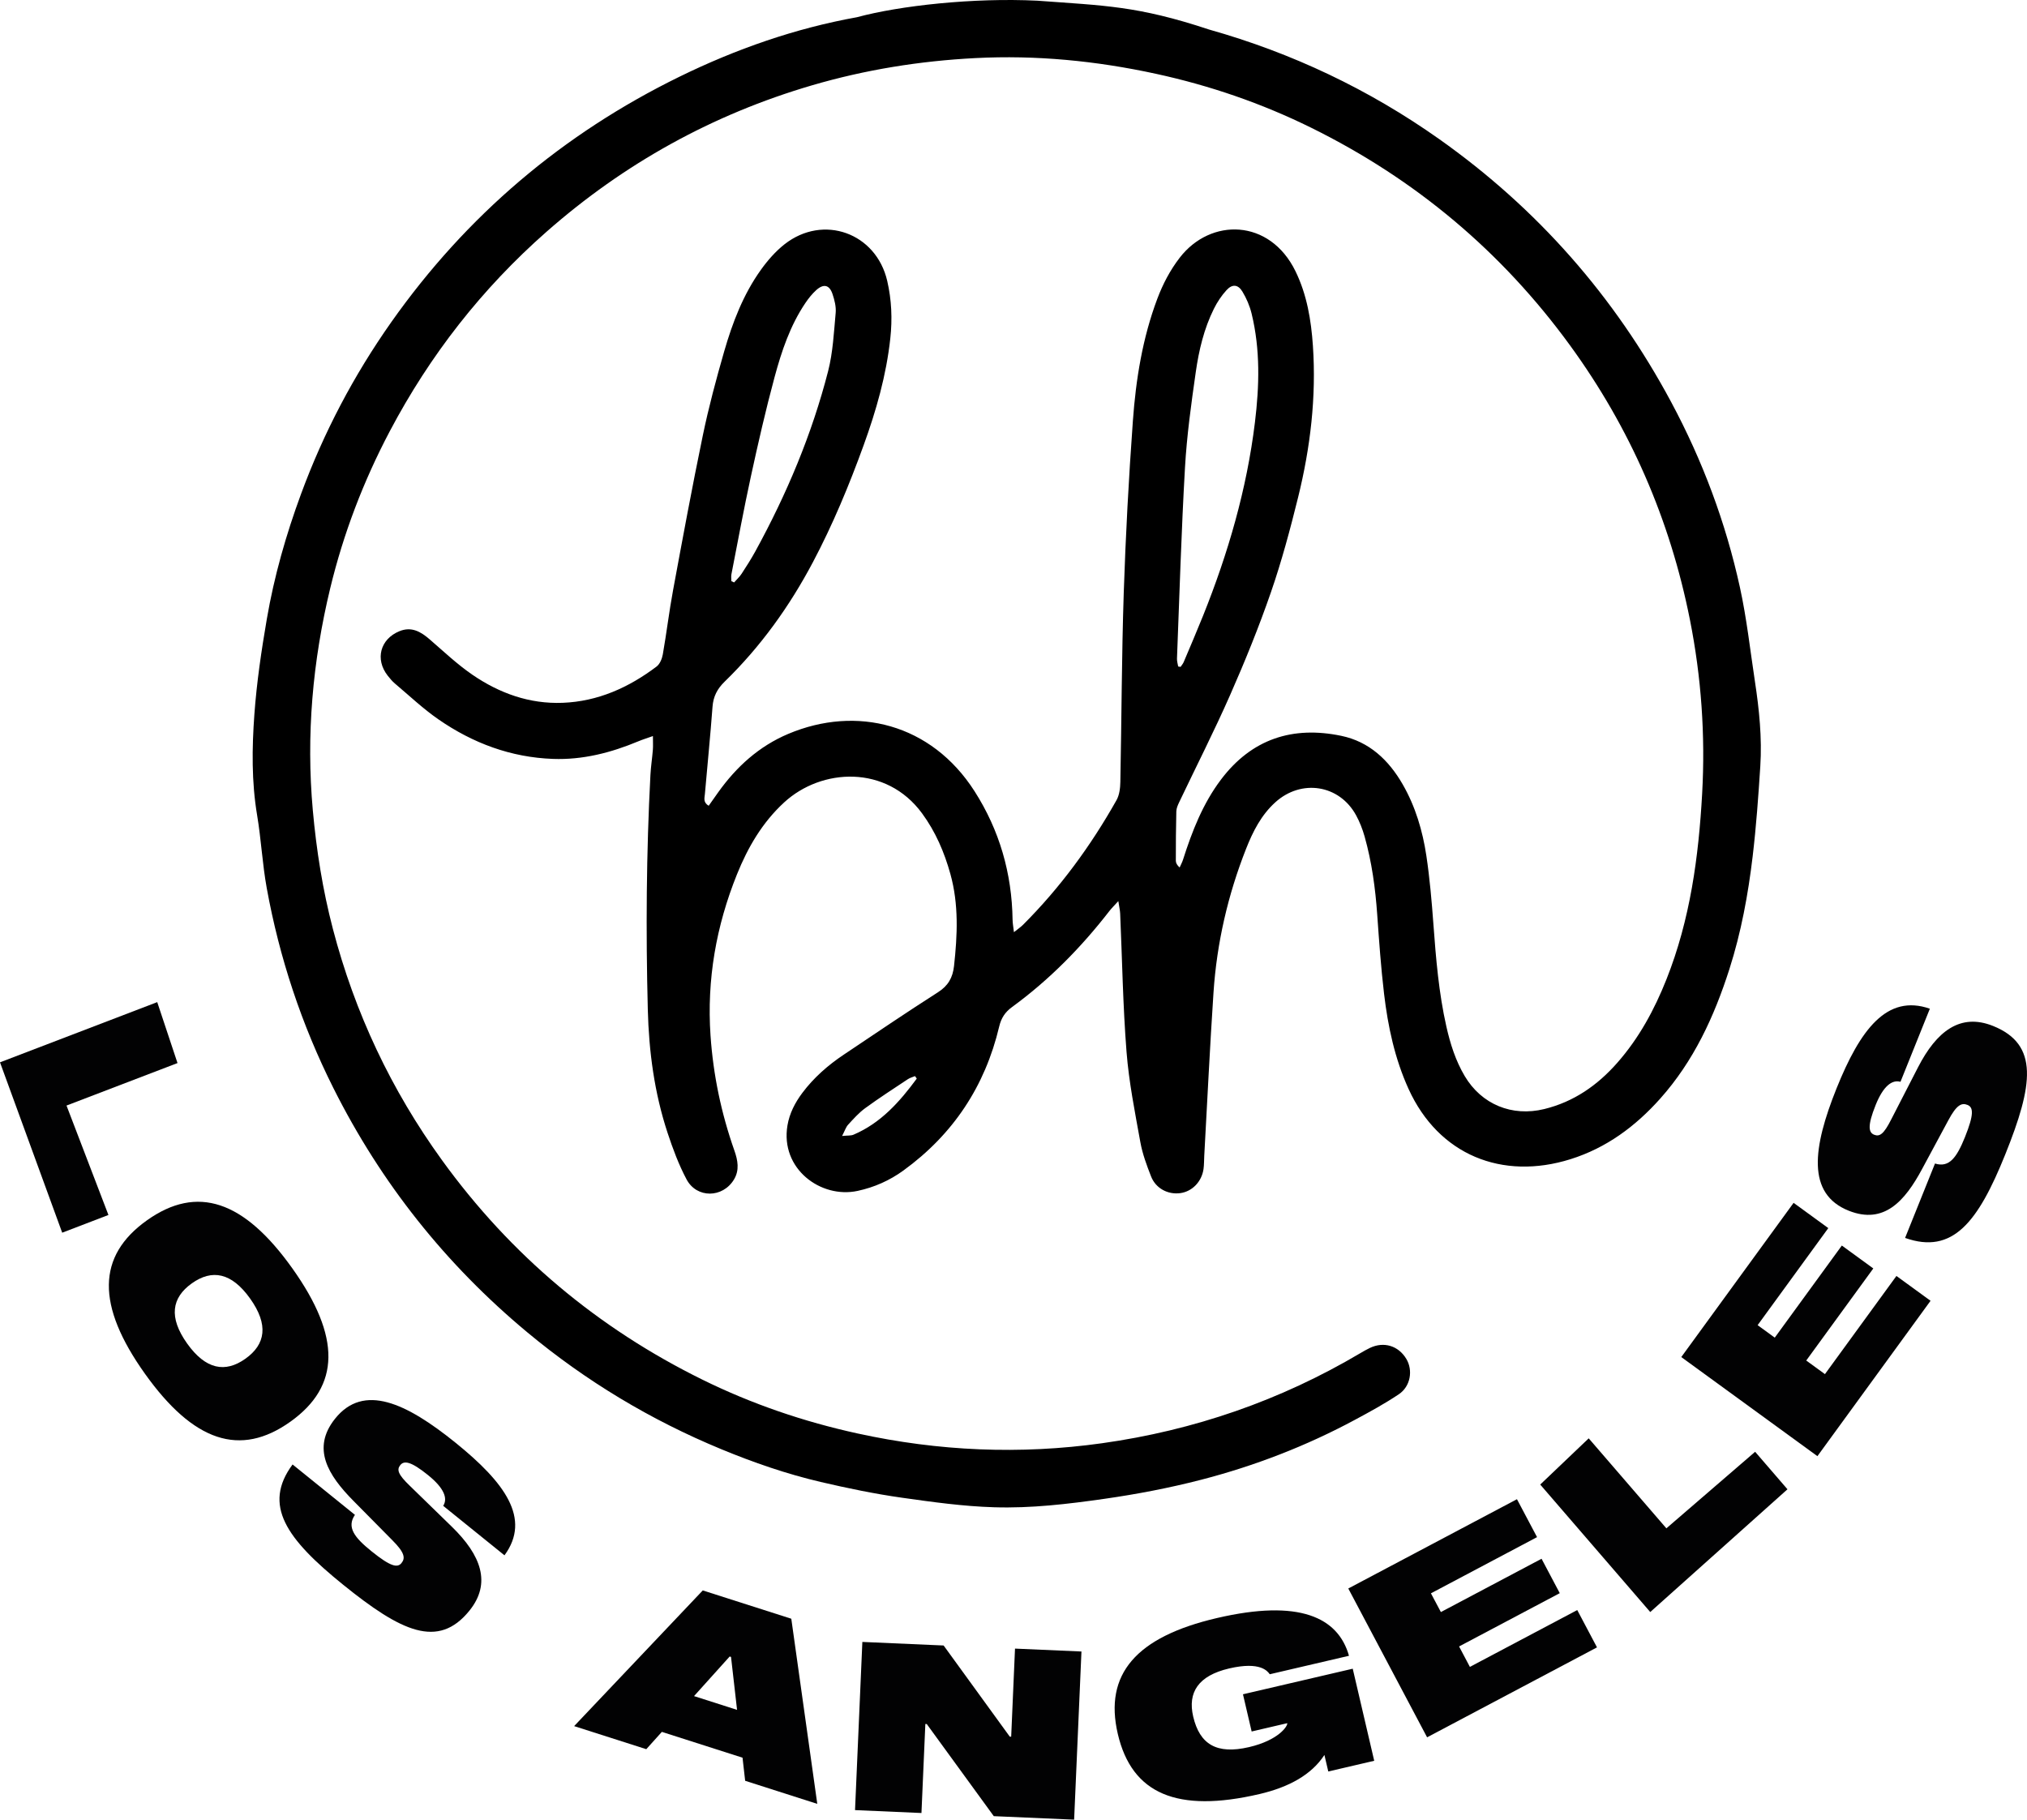 <?xml version="1.0" encoding="UTF-8"?> <svg xmlns="http://www.w3.org/2000/svg" xmlns:xlink="http://www.w3.org/1999/xlink" id="Layer_2" viewBox="0 0 990.73 889.5"><defs><style>.cls-1{fill:#020203;}.cls-2{filter:url(#drop-shadow-1);}</style><filter id="drop-shadow-1" filterUnits="userSpaceOnUse"><feOffset dx=".21" dy="0"></feOffset><feGaussianBlur result="blur" stdDeviation="0"></feGaussianBlur><feFlood flood-color="#020203" flood-opacity=".5"></feFlood><feComposite in2="blur" operator="in"></feComposite><feComposite in="SourceGraphic"></feComposite></filter></defs><g id="Layer_1-2"><g><path class="cls-2" d="M546.38,440.5c-2.16,2.38-3.37,3.56-4.39,4.88-13.77,17.77-29.4,33.66-47.59,46.93-3.32,2.42-5.25,5.32-6.23,9.47-6.91,29.19-22.49,52.72-46.81,70.39-6.76,4.91-14.23,8.22-22.39,9.98-18.01,3.88-37.89-10.82-34.29-32.03,1-5.91,3.71-11.12,7.28-15.89,5.59-7.46,12.52-13.51,20.22-18.67,15.3-10.26,30.56-20.6,46.08-30.52,4.98-3.18,7.2-7.16,7.83-12.83,1.66-15.1,2.36-30.09-1.78-44.97-2.97-10.68-7.25-20.66-13.84-29.64-17.51-23.88-49.19-22.13-67.42-5.35-10.64,9.79-17.71,21.91-23.03,35.11-10.19,25.28-14.81,51.5-12.95,78.82,1.32,19.3,5.24,38.02,11.66,56.23,1.68,4.77,2.59,9.56-.2,14.18-5.49,9.09-18.18,9.3-23.17-.07-3.84-7.22-6.73-15.02-9.3-22.81-6.43-19.51-9.12-39.71-9.64-60.19-.98-38.25-.73-76.48,1.28-114.69,.22-4.11,.86-8.19,1.19-12.3,.15-1.88,.03-3.79,.03-6.72-2.92,1.04-5.07,1.7-7.14,2.57-13.35,5.57-27.12,9.13-41.71,8.6-20.6-.75-39.17-7.7-55.93-19.29-7.54-5.21-14.27-11.6-21.3-17.53-1.34-1.13-2.48-2.52-3.57-3.9-6.25-7.98-3.65-17.84,5.7-21.69,5.98-2.46,10.51,.23,14.9,4.03,6.81,5.89,13.39,12.14,20.78,17.21,13.2,9.06,27.91,14.38,44.17,13.75,17.24-.67,32.31-7.48,45.88-17.73,1.63-1.23,2.69-3.84,3.06-5.98,1.83-10.43,3.08-20.95,5.01-31.36,4.67-25.25,9.32-50.5,14.54-75.64,2.86-13.8,6.52-27.45,10.42-41,4.08-14.15,9.34-27.94,18.01-40.02,3.27-4.56,7.13-8.98,11.52-12.43,18.96-14.87,44.76-5.52,50.18,17.92,2.14,9.26,2.54,18.58,1.51,28.05-1.95,18.07-6.89,35.32-13.06,52.34-7.09,19.55-15.04,38.72-24.77,57.1-11.44,21.63-25.58,41.32-43.15,58.41-3.6,3.5-5.54,7.22-5.92,12.26-1.06,14.27-2.51,28.52-3.74,42.78-.16,1.82-.94,3.94,1.86,5.63,1.52-2.16,3.05-4.34,4.6-6.51,8.94-12.54,20.01-22.61,34.32-28.64,33.3-14.04,69.89-5.02,91.02,28.03,12.22,19.11,18.27,40.18,18.6,62.89,.02,1.63,.35,3.27,.66,6.02,2.11-1.69,3.36-2.52,4.39-3.55,18.16-18.13,33.17-38.65,45.74-60.97,1.44-2.55,1.83-5.96,1.88-8.98,.61-30.79,.65-61.59,1.66-92.36,.92-28.02,2.44-56.04,4.46-84,1.47-20.35,4.7-40.51,11.95-59.78,2.71-7.2,6.24-13.94,10.94-20.05,15.11-19.61,44.03-19.19,56.61,6.63,5.61,11.52,7.64,23.89,8.5,36.43,1.7,25.06-1.24,49.78-7.24,74.07-3.85,15.58-8.01,31.15-13.25,46.31-5.88,17.01-12.67,33.75-19.93,50.22-7.81,17.74-16.63,35.03-24.96,52.54-.66,1.39-1.34,2.94-1.38,4.43-.2,8.04-.24,16.08-.24,24.12,0,1.06,.54,2.13,1.86,3.32,.56-1.29,1.25-2.53,1.67-3.87,4.42-13.87,9.66-27.34,18.54-39.11,14.99-19.87,35.02-26.33,58.8-21.38,13.65,2.84,23.17,11.82,30.01,23.72,6.24,10.86,9.75,22.72,11.58,34.97,1.65,11.04,2.61,22.2,3.43,33.34,1.24,16.83,2.62,33.63,6.35,50.13,1.91,8.44,4.5,16.64,8.95,24.15,8.24,13.89,23.14,19.98,38.86,16.14,14.47-3.54,26.01-11.6,35.69-22.59,10.63-12.06,18.16-25.97,24.06-40.83,11.59-29.17,15.72-59.8,17.45-90.85,1.59-28.53-.42-56.9-5.97-84.89-9.71-48.95-29.18-93.74-58.6-134.15-33.43-45.91-75.71-81.34-126.59-106.43-24.16-11.92-49.51-20.62-75.89-26.35-29.11-6.32-58.5-9.2-88.23-7.66-27.1,1.4-53.73,5.67-79.86,13.33-48.59,14.25-91.75,38.18-129.69,71.56-31.54,27.75-56.99,60.32-76.61,97.5-12.88,24.41-22.65,50-29.11,76.75-8.61,35.69-11.83,71.89-8.51,108.6,1.77,19.58,4.83,38.88,9.8,57.91,10.73,41.05,28.5,78.75,53.36,113.11,33.53,46.35,76.09,82.06,127.34,107.3,24.17,11.9,49.53,20.54,75.91,26.3,39.51,8.63,79.28,10.36,119.29,4.75,44.97-6.31,87.16-20.85,126.29-44.04,1.52-.9,3.05-1.78,4.64-2.54,6.82-3.28,13.94-1.13,17.83,5.33,3.35,5.57,2.08,13.45-3.66,17.3-6.82,4.57-14.07,8.53-21.31,12.42-23.93,12.88-49.16,22.62-75.41,29.4-15.53,4.01-31.39,7.04-47.28,9.31-17.81,2.55-35.71,4.67-53.85,4.11-15.14-.46-30.06-2.55-44.97-4.66-13.37-1.89-26.65-4.65-39.8-7.72-16.62-3.89-32.76-9.48-48.53-16-34.48-14.25-66.13-33.27-94.82-57.14-39.88-33.18-71.49-72.96-94.76-119.36-15.57-31.05-26.4-63.7-32.6-97.83-2.13-11.75-2.72-23.77-4.69-35.55-2.75-16.4-2.54-32.89-1.35-49.28,1.13-15.61,3.43-31.19,6.08-46.63,3.58-20.89,9.39-41.24,16.73-61.16,11.04-29.97,25.76-57.98,44.15-84.06,36.7-52.03,83.76-91.99,140.9-119.95,27.57-13.49,56.42-23.59,86.7-29.05C439.46,2.78,475.5-1.22,506.85,.34c32.74,2.44,48.76,2.44,83.91,14.1,40.57,11.45,78.1,29.25,112.5,53.58,47.9,33.89,85.64,76.82,113.34,128.51,15.36,28.66,26.68,58.93,33.62,90.67,3.3,15.09,4.99,30.55,7.31,45.85,2.1,13.78,3.53,27.65,2.63,41.59-.94,14.66-1.99,29.33-3.72,43.91-2.22,18.7-5.63,37.22-11.39,55.22-7.41,23.17-17.44,44.94-33.83,63.3-12.1,13.55-26.25,24.06-43.8,29.57-33.38,10.48-64.49-2.02-79.18-34.34-6.73-14.81-10.08-30.51-11.97-46.51-1.52-12.85-2.43-25.77-3.34-38.68-.91-12.95-2.65-25.75-6.18-38.25-1.01-3.56-2.39-7.1-4.16-10.34-8.17-14.95-26.72-17.86-39.46-6.34-6.89,6.23-10.96,14.27-14.28,22.69-8.91,22.59-14.32,46.05-15.94,70.27-1.77,26.6-3.04,53.24-4.52,79.87-.12,2.15-.06,4.33-.36,6.46-.89,6.23-5.6,11.02-11.41,11.78-6,.79-11.93-2.31-14.22-8.16-2.14-5.46-4.22-11.07-5.25-16.8-2.64-14.65-5.59-29.34-6.75-44.14-1.77-22.46-2.12-45.03-3.11-67.56-.07-1.58-.45-3.15-.9-6.1Zm29.27-114.7c.39,.06,.78,.13,1.17,.19,.51-.78,1.17-1.5,1.52-2.35,3.2-7.56,6.44-15.11,9.5-22.73,12.22-30.47,21.34-61.79,25.32-94.46,2.17-17.78,2.66-35.58-1.63-53.16-.91-3.74-2.5-7.45-4.49-10.75-2.12-3.53-4.96-3.78-7.74-.74-2.47,2.69-4.58,5.88-6.21,9.16-4.84,9.74-7.33,20.29-8.85,30.94-2.22,15.5-4.38,31.07-5.27,46.68-1.78,31.09-2.69,62.23-3.91,93.36-.05,1.28,.38,2.57,.58,3.86Zm-218.4-41.71l1.35,.62c1.24-1.41,2.66-2.69,3.67-4.25,2.36-3.6,4.68-7.25,6.75-11.02,15.3-27.94,27.61-57.15,35.53-88.03,2.36-9.21,2.81-18.95,3.69-28.49,.27-3-.56-6.26-1.54-9.18-1.53-4.54-4.36-5.18-8-1.89-2.01,1.82-3.75,4.02-5.27,6.27-7.45,11.04-11.63,23.55-15.05,36.2-4.34,16.06-8.04,32.31-11.58,48.57-3.46,15.89-6.4,31.89-9.52,47.85-.21,1.07-.03,2.22-.03,3.34Zm90.62,243.16l-.85-1.22c-1.18,.5-2.48,.83-3.53,1.53-6.98,4.64-14.03,9.19-20.8,14.13-3.11,2.27-5.75,5.25-8.38,8.11-1.06,1.15-1.55,2.83-2.93,5.5,2.79-.28,4.33-.09,5.57-.62,13.4-5.71,22.59-16.11,30.92-27.42Z"></path><g><path class="cls-1" d="M0,519.3l76.85-29.43,9.91,29.79-54.25,20.77,20.49,53.49-22.6,8.66L0,519.3Z"></path><path class="cls-1" d="M141.89,695c-24.52,17.46-47.37,9.79-71.11-23.56-23.73-33.35-23.48-57.46,1.05-74.91,24.52-17.44,47.38-9.8,71.11,23.56,23.73,33.36,23.48,57.46-1.05,74.91Zm-21.93-30.82c9.87-7.02,11.4-16.61,2.31-29.38-9.1-12.78-18.65-14.48-28.51-7.45-9.86,7.02-11.4,16.6-2.31,29.38,9.09,12.78,18.65,14.47,28.51,7.45Z"></path><path class="cls-1" d="M209.29,721.14c-8.6-6.96-11.83-7.19-13.64-4.95-1.81,2.24-1.15,4.55,4.69,10.15l20.57,20.03c14.17,13.82,19.4,27.53,8.52,40.98-15.28,18.92-33.41,10.19-61.74-12.7-27.8-22.46-39.39-38.92-24.69-58.77l30.48,24.63c-4.11,6.01-.31,11.02,8.04,17.75,9.41,7.61,12.75,8.24,14.71,5.82,1.96-2.42,1.59-5.09-4.46-11.16l-18.91-19.14c-12.67-12.76-20.62-25.84-9.11-40.26,13.96-17.47,34.74-7.79,58.95,11.77,24.02,19.42,37.04,37.05,23.87,55l-29.95-24.19c2.32-3.61,.47-8.65-7.33-14.95Z"></path><path class="cls-1" d="M362.91,859.21l-39.42-12.61-7.61,8.46-35.26-11.28,62.87-66.33,43.27,13.84,12.7,90.5-35.25-11.28-1.29-11.31Zm-2.66-23.37l-2.95-25.88-.66-.21-17.42,19.36,21.03,6.73Z"></path><path class="cls-1" d="M528.58,807.29l-3.58,82.22-39.27-1.71-32.76-45.03-.69-.03-1.9,43.52-32.47-1.42,3.58-82.21,39.72,1.74,32.33,44.55,.69,.03,1.87-43.06,32.47,1.42Z"></path><path class="cls-1" d="M671.67,860.73l-22.45,5.23-1.89-8.08c-6.27,9.63-17.28,15.74-31.76,19.12-40.18,9.36-62.37-.02-69.23-29.42-6.81-29.19,8.95-47.42,48.46-56.63,40.18-9.36,59.19-.42,64.54,18.45l-38.72,9.03c-1.04-1.41-4.46-6.42-19.83-2.84-15.15,3.53-20.34,11.73-17.6,23.51,3.17,13.58,11.45,18.64,27.28,14.95,14.49-3.37,19.01-10.35,18.69-11.7l-17.4,4.06-4.24-18.19,53.65-12.5,10.5,45.01Z"></path><path class="cls-1" d="M704.25,788.03l49.21-26.06,8.9,16.82-49.21,26.05,5.28,9.99,52.48-27.78,9.65,18.24-83.04,43.97-38.52-72.75,82.44-43.65,9.82,18.54-51.87,27.47,4.87,9.17Z"></path><path class="cls-1" d="M806.58,788.01l-53.77-62.31,23.7-22.59,37.96,43.99,43.38-37.42,15.81,18.33-67.08,60.01Z"></path><path class="cls-1" d="M867.45,653.87l32.78-45.01,15.38,11.2-32.78,45.01,9.14,6.65,34.94-47.99,16.68,12.14-55.3,75.95-66.54-48.44,54.9-75.39,16.96,12.35-34.54,47.44,8.39,6.11Z"></path><path class="cls-1" d="M916.75,540.19c-4.13,10.27-3.41,13.42-.74,14.5,2.68,1.07,4.69-.22,8.34-7.45l13.13-25.54c9.07-17.61,20.64-26.62,36.68-20.17,22.58,9.08,19.54,28.98,5.95,62.78-13.33,33.16-25.69,49.06-48.97,40.83l14.62-36.37c6.96,2.18,10.62-2.94,14.63-12.88,4.51-11.23,4.14-14.61,1.24-15.77-2.88-1.16-5.33-.03-9.37,7.54l-12.76,23.7c-8.48,15.85-18.68,27.28-35.83,20.51-20.8-8.24-17.63-30.94-6.03-59.83,11.52-28.66,24.57-46.28,45.61-38.95l-14.36,35.73c-4.14-1.16-8.42,2.08-12.16,11.39Z"></path></g></g></g></svg> 